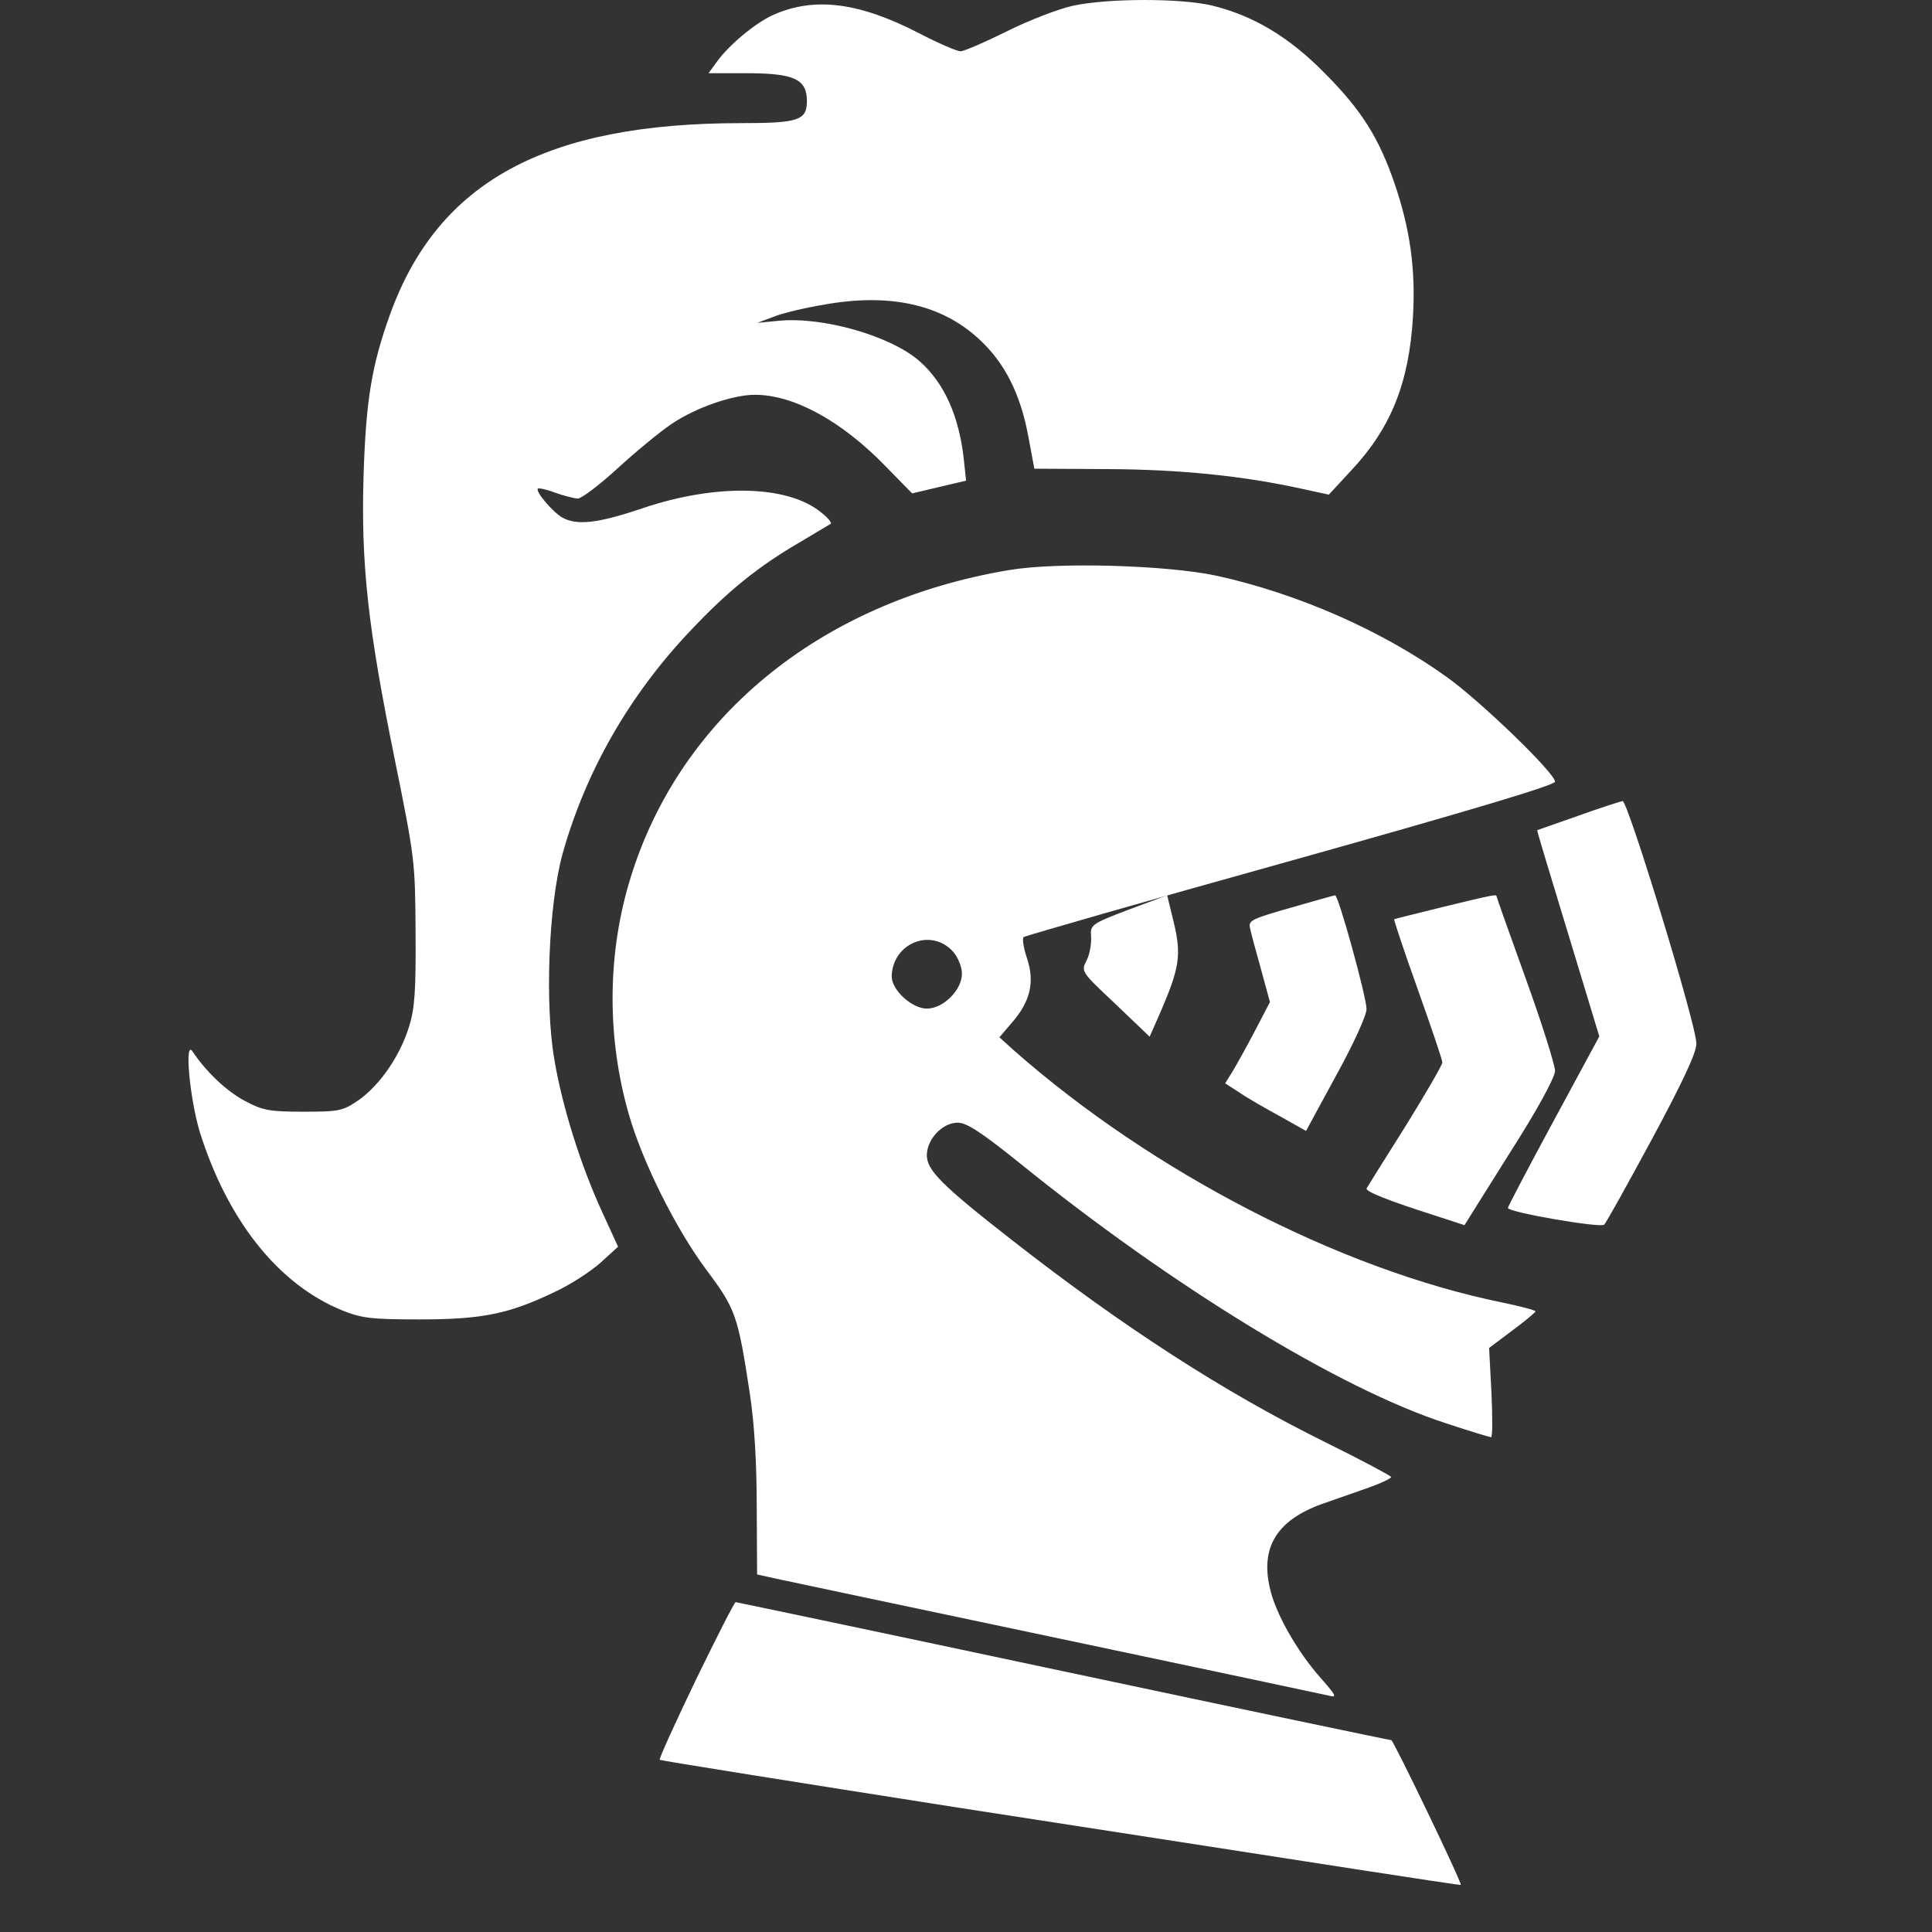 <svg width="41" height="41" viewBox="0 0 41 41" fill="none" xmlns="http://www.w3.org/2000/svg">
<rect x="0" y="0" width="41" height="41" fill="#333333" stroke="none"/>
<path d="M22.768 0.122C22.465 0.19 21.841 0.427 21.369 0.664C20.906 0.893 20.46 1.088 20.384 1.088C20.308 1.088 19.912 0.918 19.508 0.707C18.228 0.046 17.284 -0.073 16.408 0.317C16.029 0.486 15.448 0.97 15.196 1.334L15.036 1.554H15.852C16.855 1.554 17.124 1.681 17.124 2.147C17.124 2.554 16.939 2.613 15.735 2.613C11.582 2.613 9.3 3.851 8.28 6.665C7.893 7.741 7.767 8.47 7.716 10.072C7.657 11.979 7.809 13.327 8.381 16.133C8.802 18.21 8.811 18.286 8.819 19.778C8.828 21.007 8.802 21.397 8.684 21.778C8.491 22.405 8.07 23.016 7.623 23.338C7.278 23.575 7.21 23.592 6.444 23.592C5.728 23.592 5.577 23.567 5.197 23.363C4.811 23.16 4.373 22.745 4.086 22.313C3.909 22.05 4.027 23.313 4.238 24.016C4.827 25.898 5.906 27.254 7.253 27.805C7.674 27.975 7.876 28 8.912 28C10.243 28 10.807 27.881 11.776 27.415C12.105 27.263 12.534 26.983 12.745 26.796L13.116 26.457L12.771 25.703C12.324 24.728 11.937 23.499 11.768 22.508C11.557 21.312 11.642 19.202 11.937 18.125C12.425 16.379 13.352 14.752 14.657 13.379C15.449 12.539 16.089 12.022 16.99 11.497C17.319 11.302 17.605 11.132 17.63 11.116C17.655 11.09 17.563 10.98 17.42 10.87C16.712 10.293 15.196 10.259 13.638 10.785C12.686 11.107 12.24 11.158 11.928 10.98C11.735 10.87 11.355 10.429 11.415 10.369C11.431 10.352 11.6 10.386 11.777 10.454C11.962 10.522 12.181 10.573 12.257 10.581C12.341 10.581 12.72 10.293 13.099 9.946C13.487 9.59 14 9.166 14.253 8.996C14.767 8.649 15.55 8.378 16.022 8.378C16.847 8.378 17.866 8.937 18.793 9.895L19.357 10.471L19.929 10.335L20.502 10.2L20.452 9.734C20.35 8.827 20.039 8.131 19.525 7.674C18.919 7.132 17.453 6.708 16.501 6.81L16.072 6.852L16.408 6.725C16.593 6.648 17.091 6.53 17.503 6.462C18.893 6.216 19.979 6.462 20.771 7.191C21.318 7.691 21.655 8.352 21.824 9.268L21.95 9.946L23.517 9.955C25.058 9.963 26.381 10.098 27.652 10.378L28.2 10.497L28.671 9.988C29.522 9.082 29.901 8.124 29.985 6.725C30.044 5.716 29.926 4.869 29.598 3.903C29.261 2.919 28.89 2.334 28.115 1.555C27.357 0.783 26.591 0.326 25.707 0.114C25.042 -0.039 23.517 -0.039 22.768 0.122Z" fill="white"/>
<path d="M21.408 12.099C17.367 12.775 14.345 15.279 13.335 18.784C12.887 20.336 12.887 22.055 13.343 23.641C13.633 24.659 14.353 26.102 15.007 26.97C15.611 27.78 15.661 27.922 15.91 29.557C16.009 30.2 16.059 31.034 16.059 31.977L16.067 33.412L16.481 33.504C16.713 33.554 19.395 34.122 22.443 34.764C25.498 35.407 28.081 35.958 28.197 35.983C28.379 36.033 28.363 35.991 28.032 35.615C27.526 35.048 27.063 34.23 26.947 33.696C26.748 32.828 27.104 32.261 28.048 31.919C28.338 31.818 28.785 31.66 29.05 31.568C29.307 31.476 29.522 31.376 29.522 31.343C29.514 31.318 28.893 30.984 28.131 30.609C25.987 29.549 23.859 28.18 21.458 26.303C19.992 25.159 19.669 24.834 19.669 24.517C19.669 24.175 20 23.825 20.323 23.825C20.514 23.825 20.82 24.025 21.631 24.676C24.877 27.304 28.438 29.474 30.673 30.2C31.178 30.367 31.617 30.5 31.642 30.5C31.675 30.5 31.675 30.075 31.651 29.557L31.601 28.606L32.089 28.239C32.362 28.038 32.578 27.855 32.586 27.83C32.586 27.805 32.263 27.721 31.865 27.638C28.437 26.937 24.454 24.875 21.532 22.305L21.209 22.013L21.465 21.713C21.863 21.262 21.963 20.845 21.797 20.344C21.723 20.128 21.689 19.919 21.723 19.886C21.756 19.861 24.306 19.126 27.394 18.267C31.087 17.232 33 16.664 33 16.589C33 16.406 31.419 14.879 30.706 14.37C29.323 13.376 27.527 12.592 25.813 12.217C24.753 11.991 22.426 11.924 21.408 12.099ZM20.232 20.203C20.331 20.32 20.414 20.52 20.414 20.662C20.414 21.012 20.016 21.404 19.669 21.404C19.354 21.404 18.923 21.012 18.923 20.72C18.94 20.011 19.768 19.677 20.232 20.203Z" fill="white"/>
<path d="M33.489 17.313C33.021 17.474 32.63 17.618 32.621 17.618C32.613 17.626 32.911 18.608 33.277 19.81L33.94 21.994L32.97 23.788C32.434 24.778 32 25.608 32 25.634C32 25.727 33.974 26.065 34.042 25.989C34.085 25.955 34.536 25.134 35.055 24.178C35.719 22.942 36 22.341 36 22.146C36 21.749 34.545 16.991 34.434 17C34.383 17.009 33.958 17.144 33.489 17.313Z" fill="white"/>
<path d="M30.609 19.25C30.054 19.387 29.596 19.5 29.586 19.508C29.576 19.516 29.796 20.185 30.083 20.984C30.37 21.79 30.609 22.492 30.609 22.548C30.609 22.597 30.255 23.21 29.825 23.903C29.385 24.597 29.021 25.186 29.002 25.218C28.964 25.282 29.47 25.484 30.485 25.806L31.078 26L32.034 24.476C32.608 23.581 33 22.863 33 22.725C33 22.604 32.722 21.717 32.378 20.766C32.034 19.814 31.757 19.032 31.757 19.015C31.757 18.976 31.633 19 30.609 19.25Z" fill="white"/>
<path d="M27.392 19.263C26.584 19.493 26.492 19.534 26.525 19.682C26.542 19.78 26.65 20.174 26.758 20.56L26.95 21.266L26.633 21.874C26.458 22.21 26.242 22.596 26.158 22.736L26 22.99L26.317 23.195C26.483 23.31 26.875 23.532 27.175 23.696L27.716 24L28.358 22.818C28.725 22.153 29 21.546 29 21.414C29 21.159 28.4 18.984 28.333 19C28.308 19 27.883 19.123 27.392 19.263Z" fill="white"/>
<path d="M23.951 19.304C23.155 19.608 23.133 19.627 23.155 19.882C23.163 20.03 23.126 20.255 23.059 20.382C22.94 20.618 22.94 20.618 23.669 21.304L24.397 22L24.643 21.441C25.029 20.539 25.074 20.264 24.91 19.578L24.769 19L23.951 19.304Z" fill="white"/>
<path d="M14.767 35.65C14.328 36.564 13.983 37.319 14.001 37.346C14.026 37.364 16.861 37.816 20.316 38.358C23.771 38.89 27.587 39.485 28.794 39.671C30 39.857 30.999 40.009 30.999 40C31.034 39.964 29.569 36.929 29.526 36.929C29.492 36.929 26.355 36.272 22.556 35.465C18.756 34.657 15.629 34 15.611 34C15.586 34 15.207 34.745 14.767 35.65Z" fill="white"/>
</svg>
